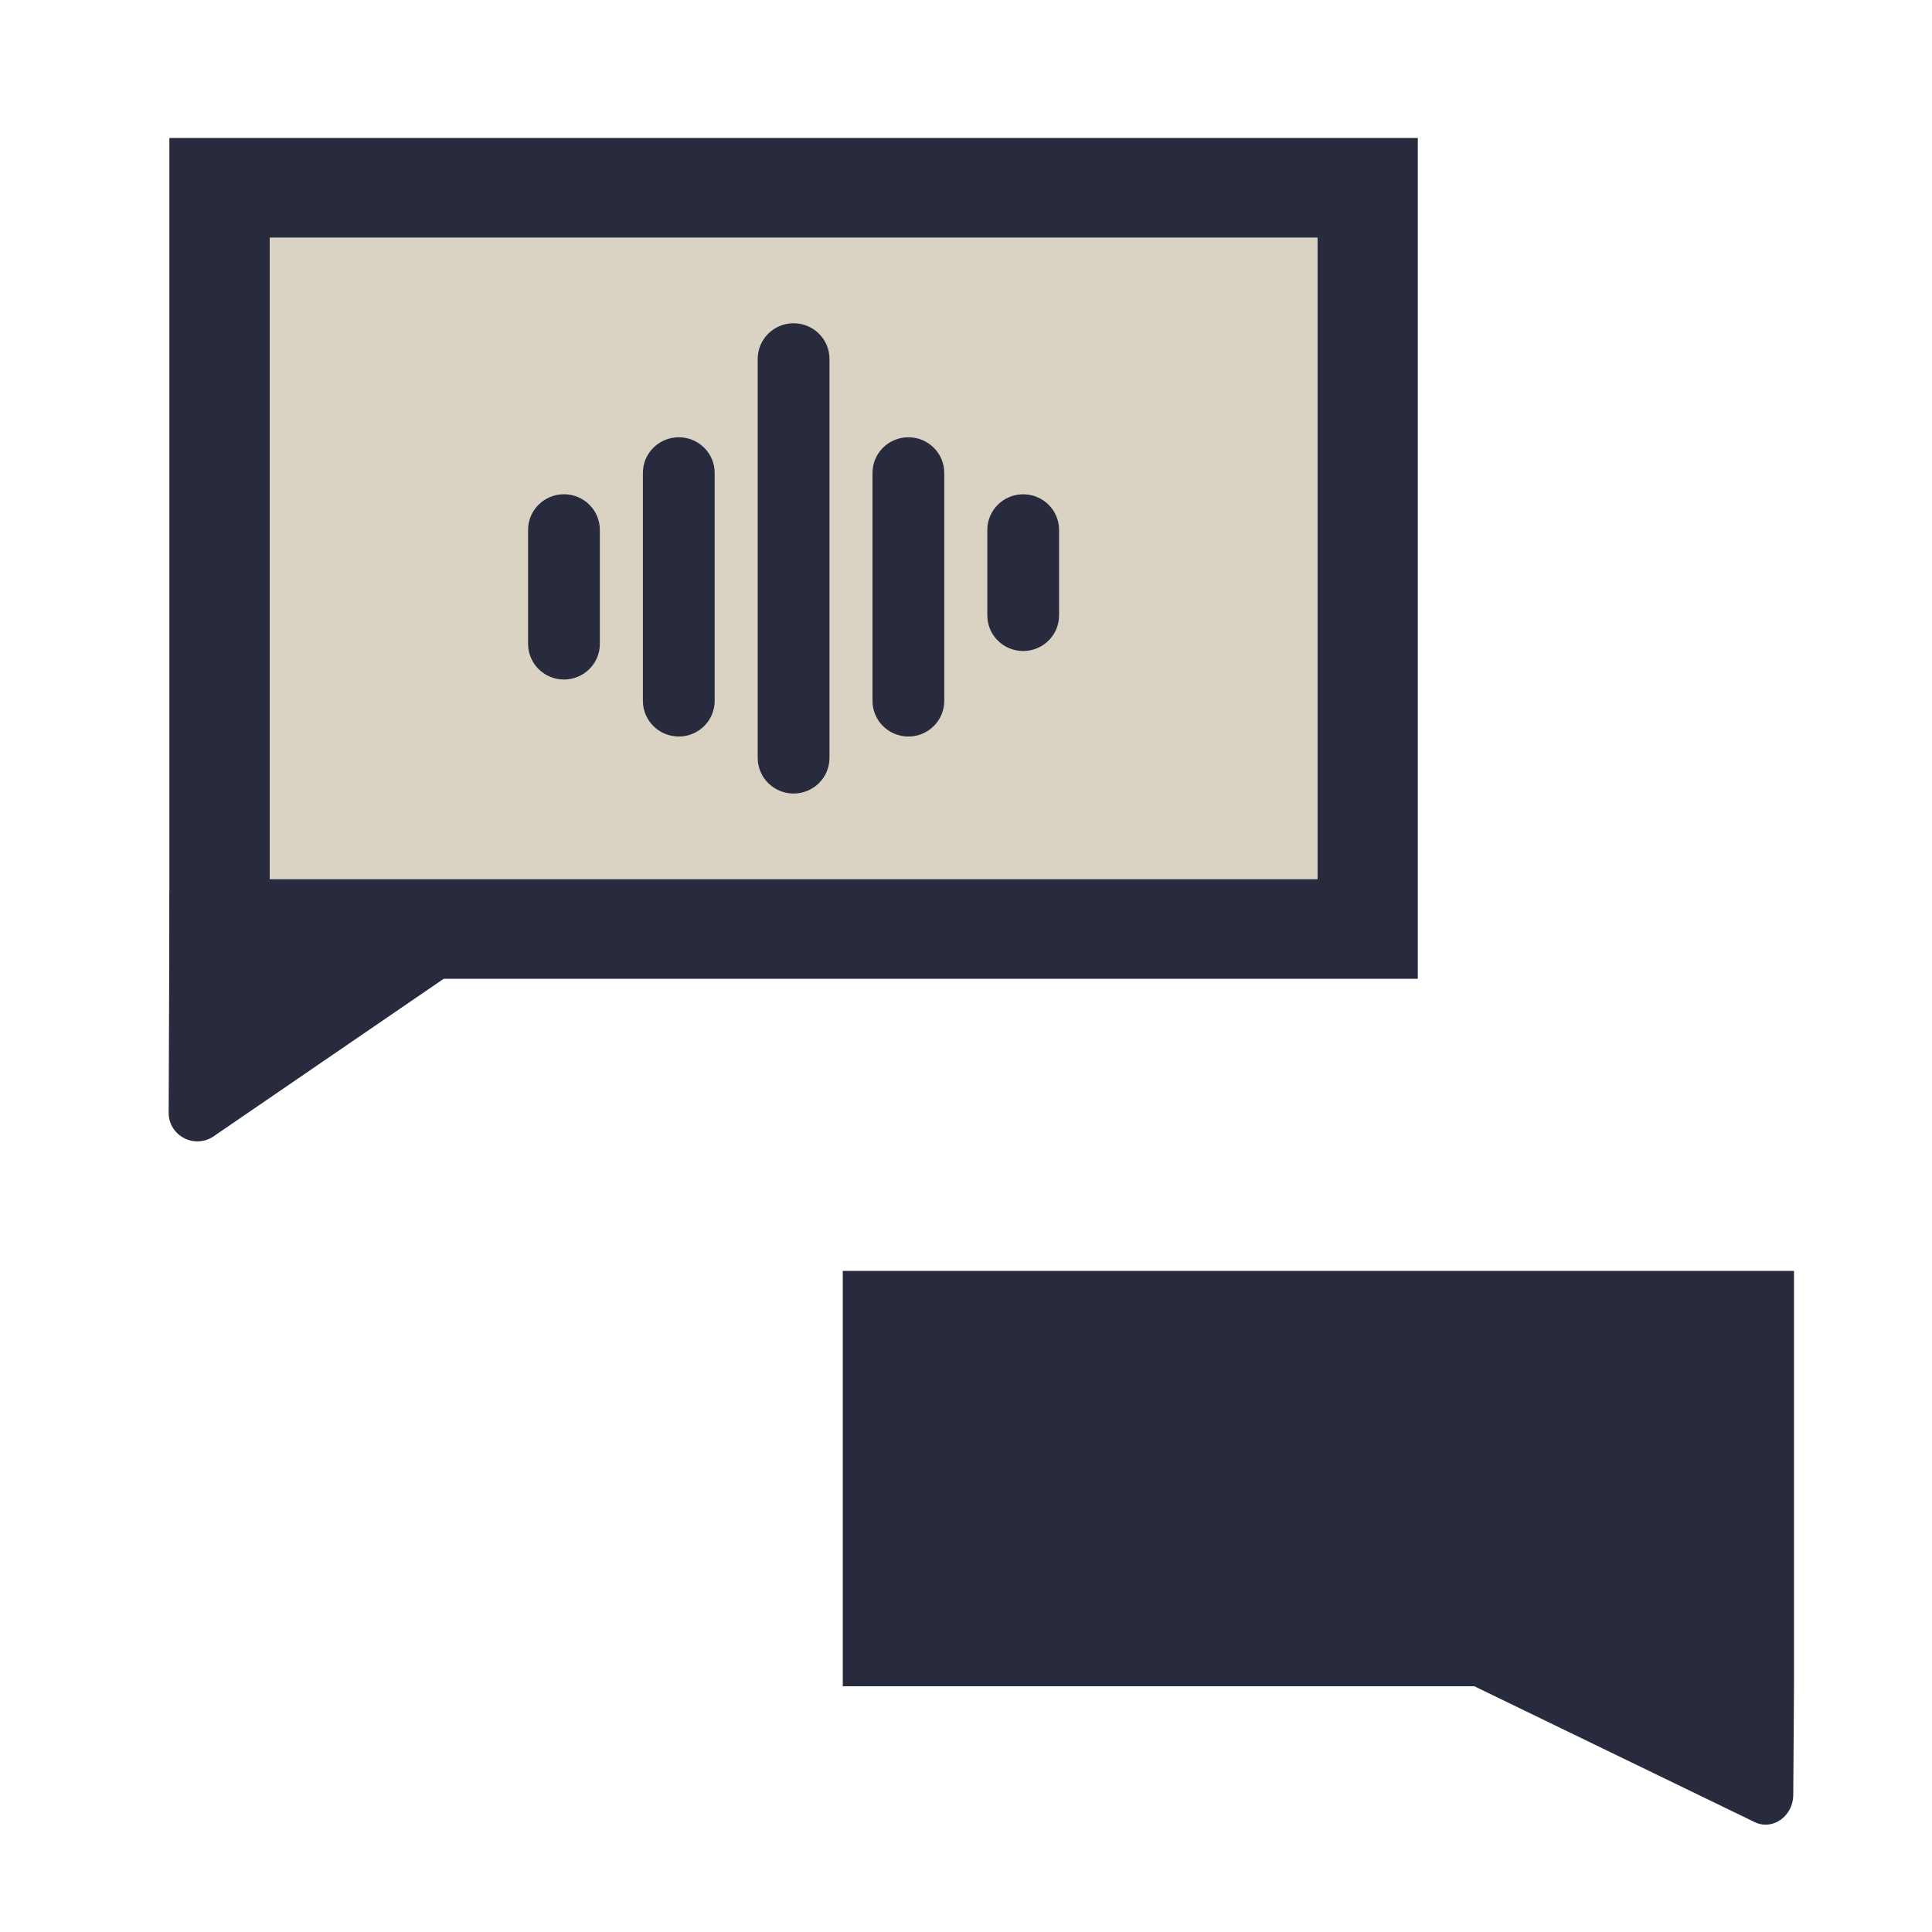 <svg xmlns="http://www.w3.org/2000/svg" width="63" height="63" fill="none"><path fill="#272B3D" d="M46.233 4.5v27.417H5.523V4.5h40.71ZM8.798 28.664h34.16V7.753H8.798v20.911Z"/><path fill="#DAD2C3" d="M8.798 28.664h34.16V7.753H8.798v20.911Z"/><path fill="#272B3D" d="m18.201 29.361-12.673-.276-.028 7.2c-.003.75.845 1.194 1.467.768l11.234-7.692Zm29.875 25.625H58.5l-.024 3.535c-.004.732-.713 1.203-1.311.87l-9.09-4.405ZM27.482 41.443H58.5v13.543H27.482V41.443ZM19.56 20.997c0 .641-.523 1.161-1.17 1.161-.645 0-1.17-.52-1.17-1.161v-3.718c0-.642.525-1.162 1.17-1.162.647 0 1.17.52 1.17 1.162v3.718Zm14.975-.93c0 .642-.524 1.162-1.17 1.162-.646 0-1.17-.52-1.17-1.162V17.28c0-.642.524-1.162 1.17-1.162.646 0 1.17.52 1.17 1.162v2.788Zm-11.231 2.788c0 .642-.524 1.162-1.17 1.162-.646 0-1.17-.52-1.17-1.162V15.42c0-.641.524-1.161 1.17-1.161.646 0 1.17.52 1.17 1.161v7.435Zm7.487 0c0 .642-.524 1.162-1.17 1.162-.646 0-1.17-.52-1.17-1.162V15.42c0-.641.524-1.161 1.17-1.161.646 0 1.17.52 1.17 1.161v7.435Zm-3.743 1.859c0 .642-.524 1.162-1.17 1.162-.646 0-1.17-.52-1.17-1.162V11.703c0-.642.524-1.162 1.17-1.162.646 0 1.17.52 1.17 1.162v13.011Z"/></svg>